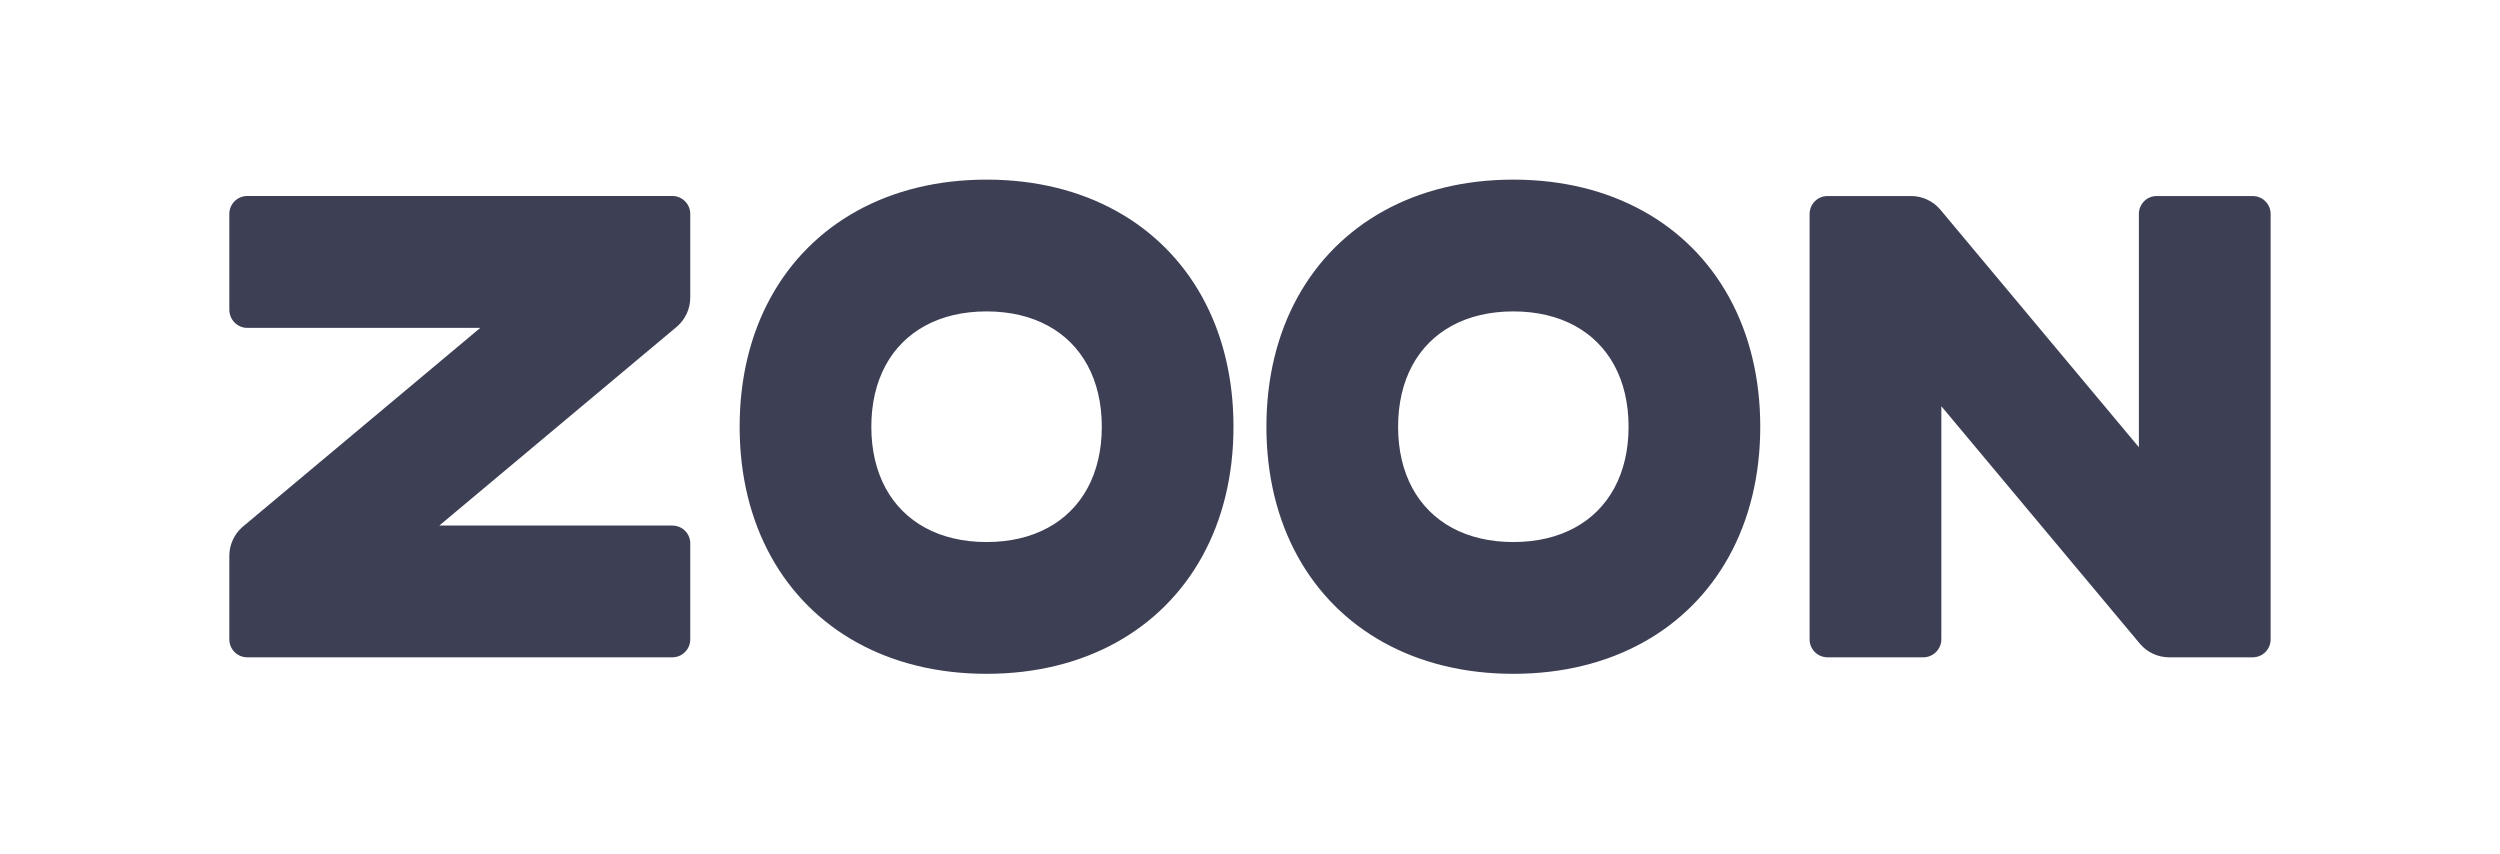 <svg width="2213" height="756" viewBox="0 0 2213 756" fill="none" xmlns="http://www.w3.org/2000/svg">
<path d="M218.867 173.483H595.145C603.908 173.483 611.012 180.592 611.012 189.361V263.409C611.012 273.272 606.735 282.611 599.289 289.074L388.872 465.227H595.145C603.908 465.227 611.012 472.207 611.012 480.976V565.985C611.012 574.754 603.908 581.863 595.145 581.863H218.867C210.104 581.863 203 574.754 203 565.985V492.058C203 482.195 207.277 472.856 214.723 466.394L425.14 290.24H218.867C210.104 290.24 203 282.969 203 274.2V189.361C203 180.592 210.104 173.483 218.867 173.483ZM873.305 159C916.813 159 955.602 168.791 987.984 186.683C1020.37 204.575 1046.34 230.568 1064.22 262.973C1082.1 295.378 1091.88 334.195 1091.88 377.734C1091.88 421.272 1082.1 460.089 1064.22 492.494C1046.34 524.899 1020.37 550.892 987.984 568.784C955.602 586.677 916.813 596.467 873.305 596.467C829.798 596.467 791.009 586.677 758.627 568.784C726.245 550.892 700.27 524.899 682.391 492.494C664.511 460.089 654.728 421.272 654.728 377.734C654.728 334.195 664.511 295.378 682.391 262.973C700.27 230.568 726.245 204.575 758.627 186.683C791.009 168.791 829.798 159 873.305 159ZM873.305 275.658C852.493 275.658 834.222 280.057 819.111 288.237C803.999 296.417 792.047 308.378 783.873 323.5C775.699 338.623 771.302 356.907 771.302 377.734C771.302 398.561 775.699 416.845 783.873 431.967C792.047 447.089 803.999 459.05 819.111 467.23C834.222 475.41 852.493 479.809 873.305 479.809C894.118 479.809 912.389 475.41 927.5 467.23C942.612 459.05 954.564 447.089 962.738 431.967C970.912 416.845 975.308 398.561 975.308 377.734C975.308 356.907 970.912 338.623 962.738 323.5C954.564 308.378 942.612 296.417 927.5 288.237C912.389 280.057 894.118 275.658 873.305 275.658ZM1339.6 159C1383.11 159 1421.9 168.791 1454.28 186.683C1486.67 204.575 1512.64 230.568 1530.52 262.973C1548.4 295.378 1558.18 334.195 1558.18 377.734C1558.18 421.272 1548.4 460.089 1530.52 492.494C1512.64 524.899 1486.67 550.892 1454.28 568.784C1421.9 586.677 1383.11 596.467 1339.6 596.467C1296.1 596.467 1257.31 586.677 1224.93 568.784C1192.54 550.892 1166.57 524.899 1148.69 492.494C1130.81 460.089 1121.03 421.272 1121.03 377.734C1121.03 334.195 1130.81 295.378 1148.69 262.973C1166.57 230.568 1192.54 204.575 1224.93 186.683C1257.31 168.791 1296.1 159 1339.6 159ZM1339.6 275.658C1318.79 275.658 1300.52 280.057 1285.41 288.237C1270.3 296.417 1258.35 308.378 1250.17 323.5C1242 338.623 1237.6 356.907 1237.6 377.734C1237.6 398.561 1242 416.845 1250.17 431.967C1258.35 447.089 1270.3 459.05 1285.41 467.23C1300.52 475.41 1318.79 479.809 1339.6 479.809C1360.42 479.809 1378.69 475.41 1393.8 467.23C1408.91 459.05 1420.86 447.089 1429.04 431.967C1437.21 416.845 1441.61 398.561 1441.61 377.734C1441.61 356.907 1437.21 338.623 1429.04 323.5C1420.86 308.378 1408.91 296.417 1393.8 288.237C1378.69 280.057 1360.42 275.658 1339.6 275.658ZM2009.96 189.412V565.978C2009.96 574.748 2002.86 581.858 1994.09 581.858H1920.15C1910.29 581.858 1900.96 577.578 1894.5 570.128L1718.47 359.586V565.978C1718.47 574.748 1711.21 581.858 1702.44 581.858H1617.72C1608.95 581.858 1601.85 574.748 1601.85 565.978V189.412C1601.85 180.642 1608.95 173.533 1617.72 173.533H1691.66C1701.52 173.533 1710.85 177.814 1717.31 185.267L1893.34 395.881V189.412C1893.34 180.642 1900.31 173.533 1909.07 173.533H1994.09C2002.86 173.533 2009.96 180.642 2009.96 189.412Z" fill="url(#paint0_linear_451_64)"/>
<defs>
<linearGradient id="paint0_linear_451_64" x1="139959" y1="22032.4" x2="39615.1" y2="22032.4" gradientUnits="userSpaceOnUse">
<stop stop-color="#6339F5"/>
<stop offset="1" stop-color="#3D3F55"/>
</linearGradient>
</defs>
</svg>
